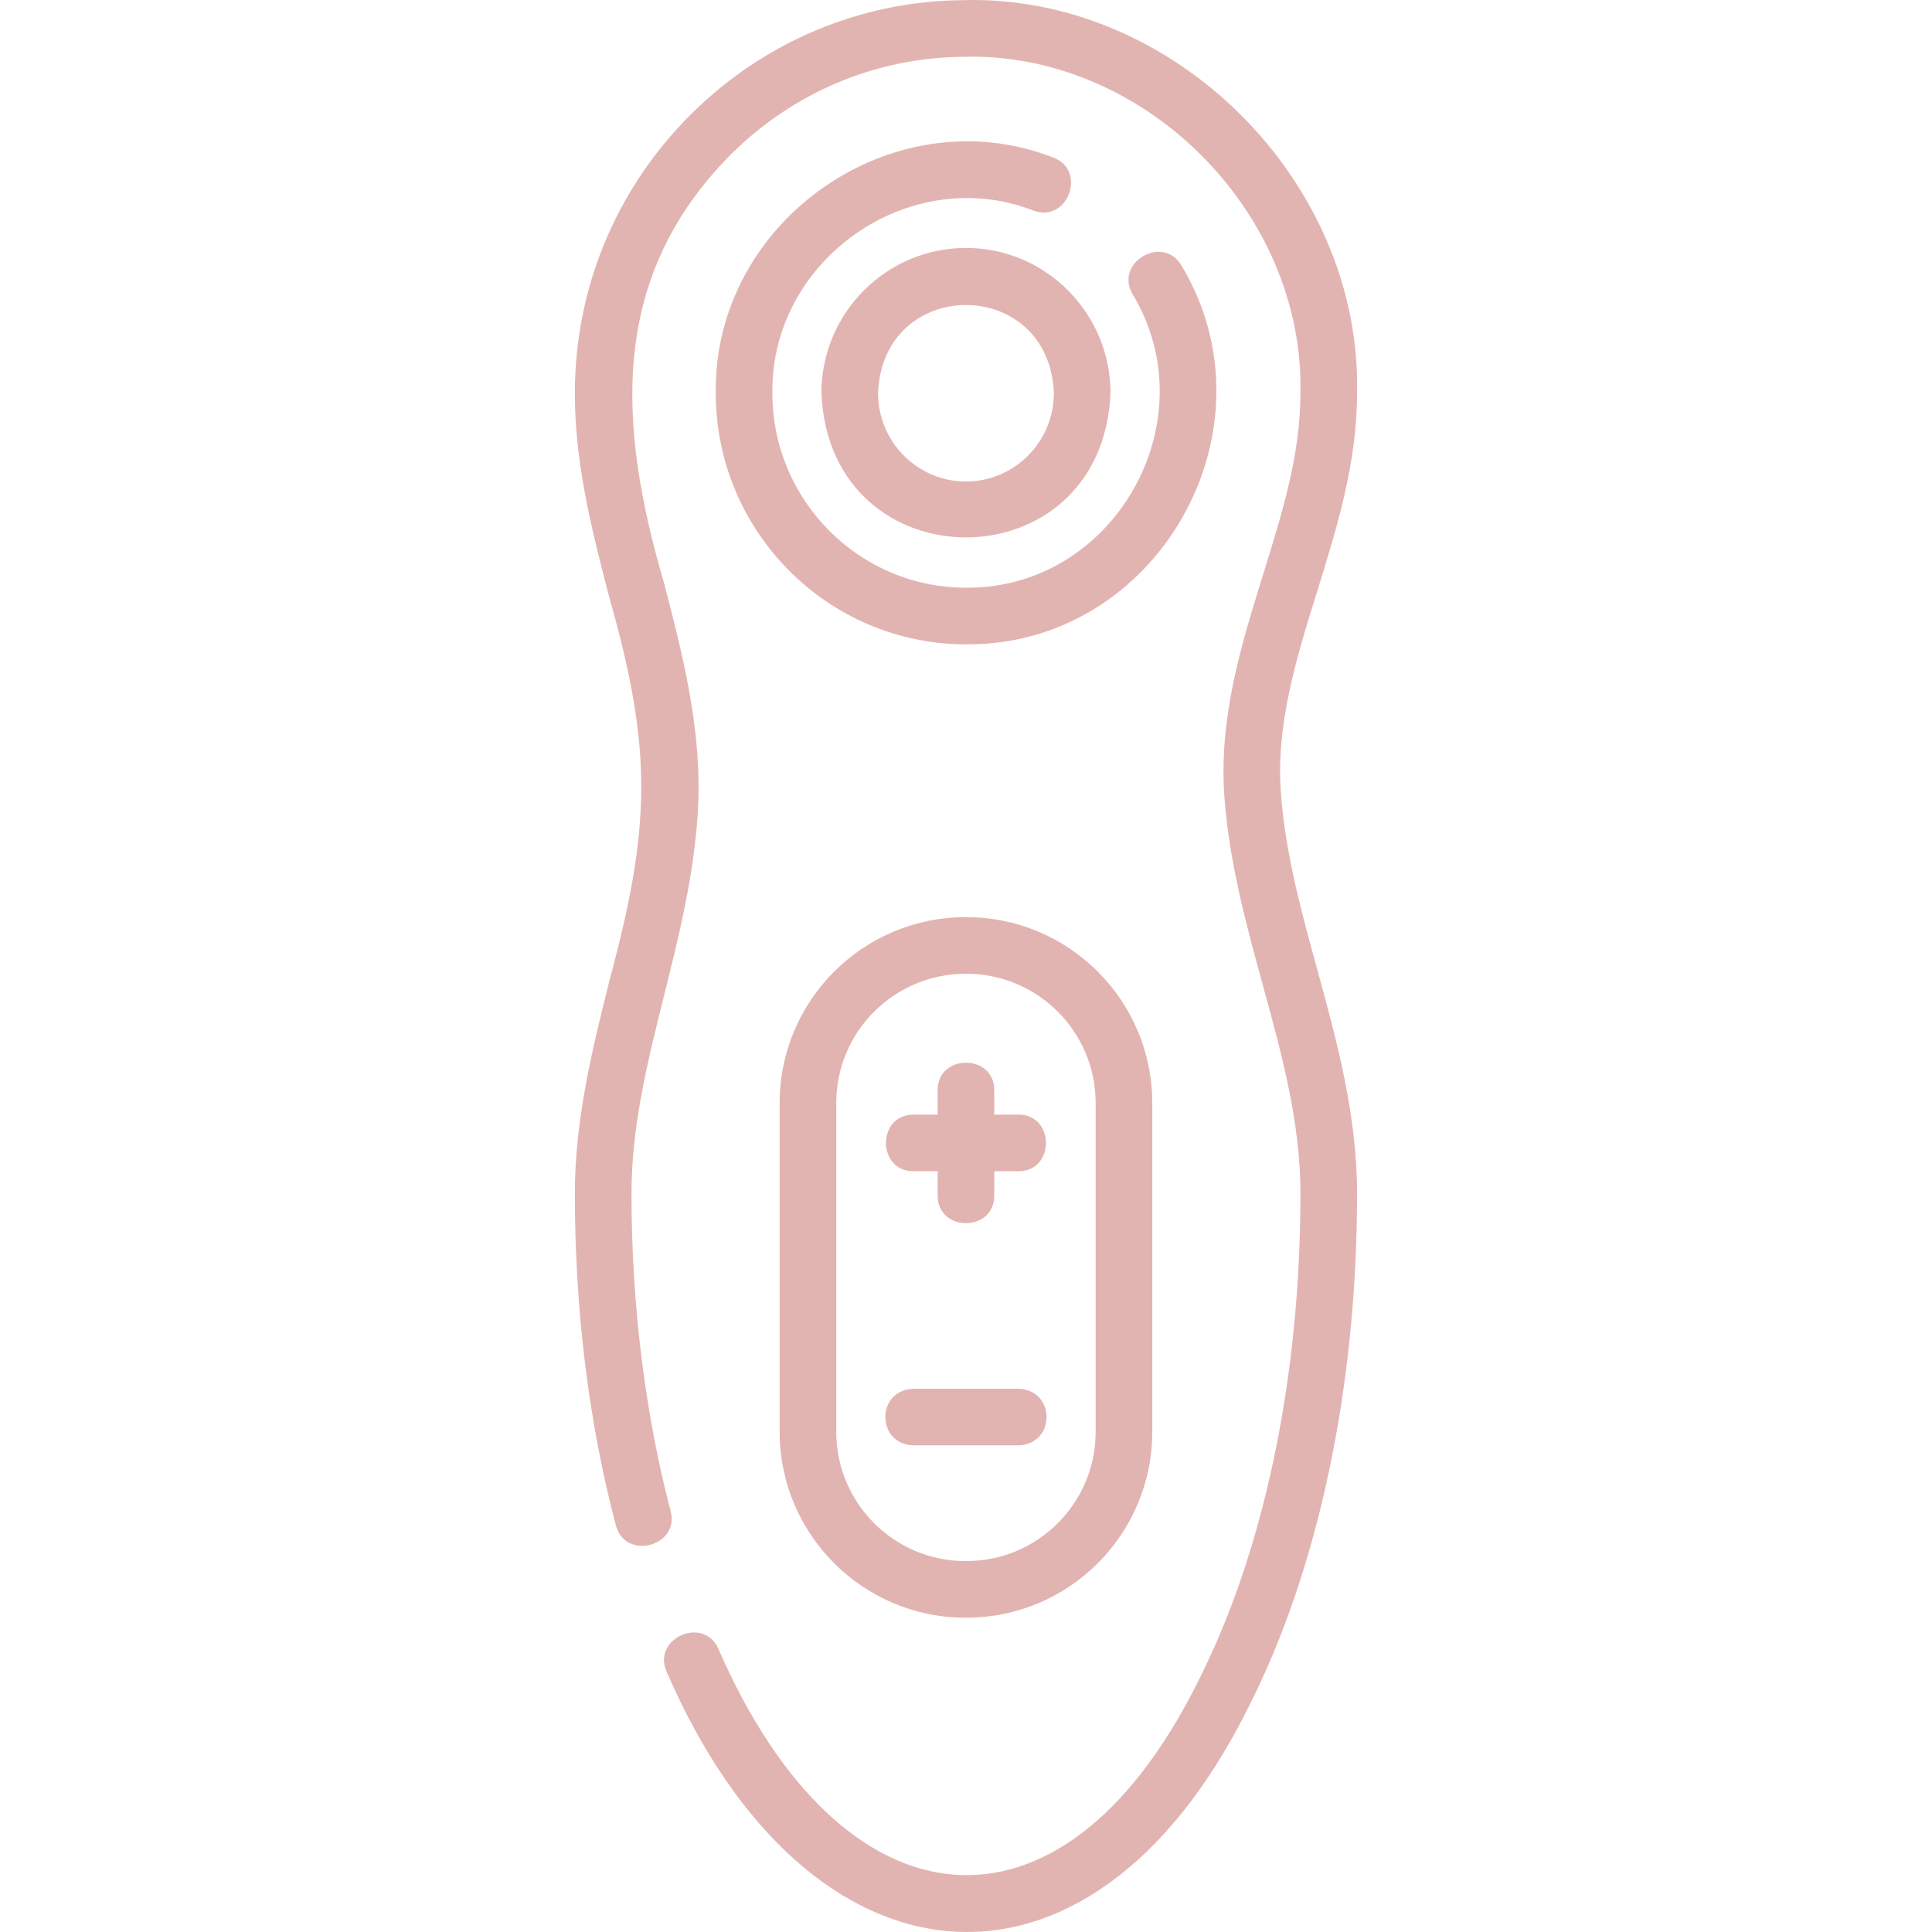 <svg width="320" height="320" viewBox="0 0 320 320" fill="none" xmlns="http://www.w3.org/2000/svg">
<g clip-path="url(#clip0)">
<path d="M212.165 131.472C211.301 120.02 214.642 109.277 218.179 97.903C221.42 87.483 224.771 76.707 224.771 65.1C225.532 29.916 194.231 -1.235 159.033 0.037C142.382 0.281 126.618 6.92 114.646 18.731C102.678 30.539 95.789 46.245 95.251 62.954C94.846 75.516 97.932 87.425 100.916 98.942C108.188 124.513 107.754 137.089 100.923 162.495C98.117 173.748 95.216 185.384 95.216 197.717C95.216 217.042 97.501 235.528 102.007 252.662C103.55 258.525 112.62 256.14 111.077 250.276C106.836 234.151 104.594 215.977 104.594 197.717C104.594 186.535 107.23 175.96 110.022 164.764C112.431 155.103 114.922 145.114 115.572 134.681C116.405 121.324 113.146 108.75 109.994 96.589C102.342 70.463 100.709 45.906 121.232 25.407C131.475 15.302 144.948 9.622 159.171 9.414C189.284 8.35 216.046 34.995 215.392 65.1C215.393 75.281 212.396 84.916 209.224 95.117C205.581 106.83 201.815 118.942 202.814 132.177C203.629 142.972 206.439 153.225 209.156 163.14C212.364 174.841 215.393 185.893 215.393 197.717C215.393 228.387 209.318 257.18 198.286 278.794C175.492 324.32 139.241 319.647 118.987 273.093C116.521 267.554 107.954 271.368 110.419 276.907C133.729 330.758 180.341 335.635 206.639 283.057C218.332 260.148 224.771 229.841 224.771 197.718C224.771 184.632 221.431 172.446 218.201 160.662C215.48 150.738 212.911 141.365 212.165 131.472Z" fill="#E2B4B1"/>
<path d="M174.454 26.098C147.946 15.761 118.161 36.584 118.552 65.1C118.551 88.05 137.142 106.721 159.993 106.721C191.726 106.995 212.046 71.169 195.679 43.97C192.601 38.747 184.521 43.505 187.598 48.73C200.268 69.784 184.552 97.559 159.993 97.343C142.313 97.343 127.929 82.879 127.929 65.1C127.63 43.026 150.645 26.884 171.161 34.879C176.837 37.007 180.131 28.228 174.454 26.098Z" fill="#E2B4B1"/>
<path d="M159.992 41.066C146.792 41.066 136.052 51.848 136.052 65.1C137.368 96.984 182.62 96.976 183.932 65.1C183.932 51.848 173.193 41.066 159.992 41.066ZM159.992 79.755C151.963 79.755 145.43 73.181 145.43 65.1C146.231 45.657 173.755 45.663 174.554 65.1C174.554 73.181 168.022 79.755 159.992 79.755Z" fill="#E2B4B1"/>
<path d="M160.085 151.913H159.901C142.936 151.913 129.134 165.715 129.134 182.679V237.173C129.134 254.137 142.936 267.94 159.901 267.94H160.085C177.05 267.94 190.852 254.137 190.852 237.173V182.679C190.852 165.715 177.05 151.913 160.085 151.913ZM181.473 237.173C181.473 248.966 171.878 258.561 160.085 258.561H159.901C148.107 258.561 138.512 248.966 138.512 237.173V182.679C138.512 170.886 148.107 161.291 159.901 161.291H160.085C171.878 161.291 181.473 170.886 181.473 182.679V237.173Z" fill="#E2B4B1"/>
<path d="M168.694 184.615H164.682V180.56C164.682 174.498 155.304 174.498 155.304 180.56V184.615H151.292C145.229 184.615 145.229 193.993 151.292 193.993H155.304V198.048C155.304 204.111 164.682 204.111 164.682 198.048V193.993H168.694C174.757 193.993 174.757 184.615 168.694 184.615Z" fill="#E2B4B1"/>
<path d="M168.695 230.02H151.292C145.083 230.235 145.088 239.185 151.292 239.398H168.695C174.904 239.183 174.899 230.233 168.695 230.02Z" fill="#E2B4B1"/>
</g>
<defs>
<clipPath id="clip0">
<rect width="320" height="320" fill="white"/>
</clipPath>
</defs>
</svg>
